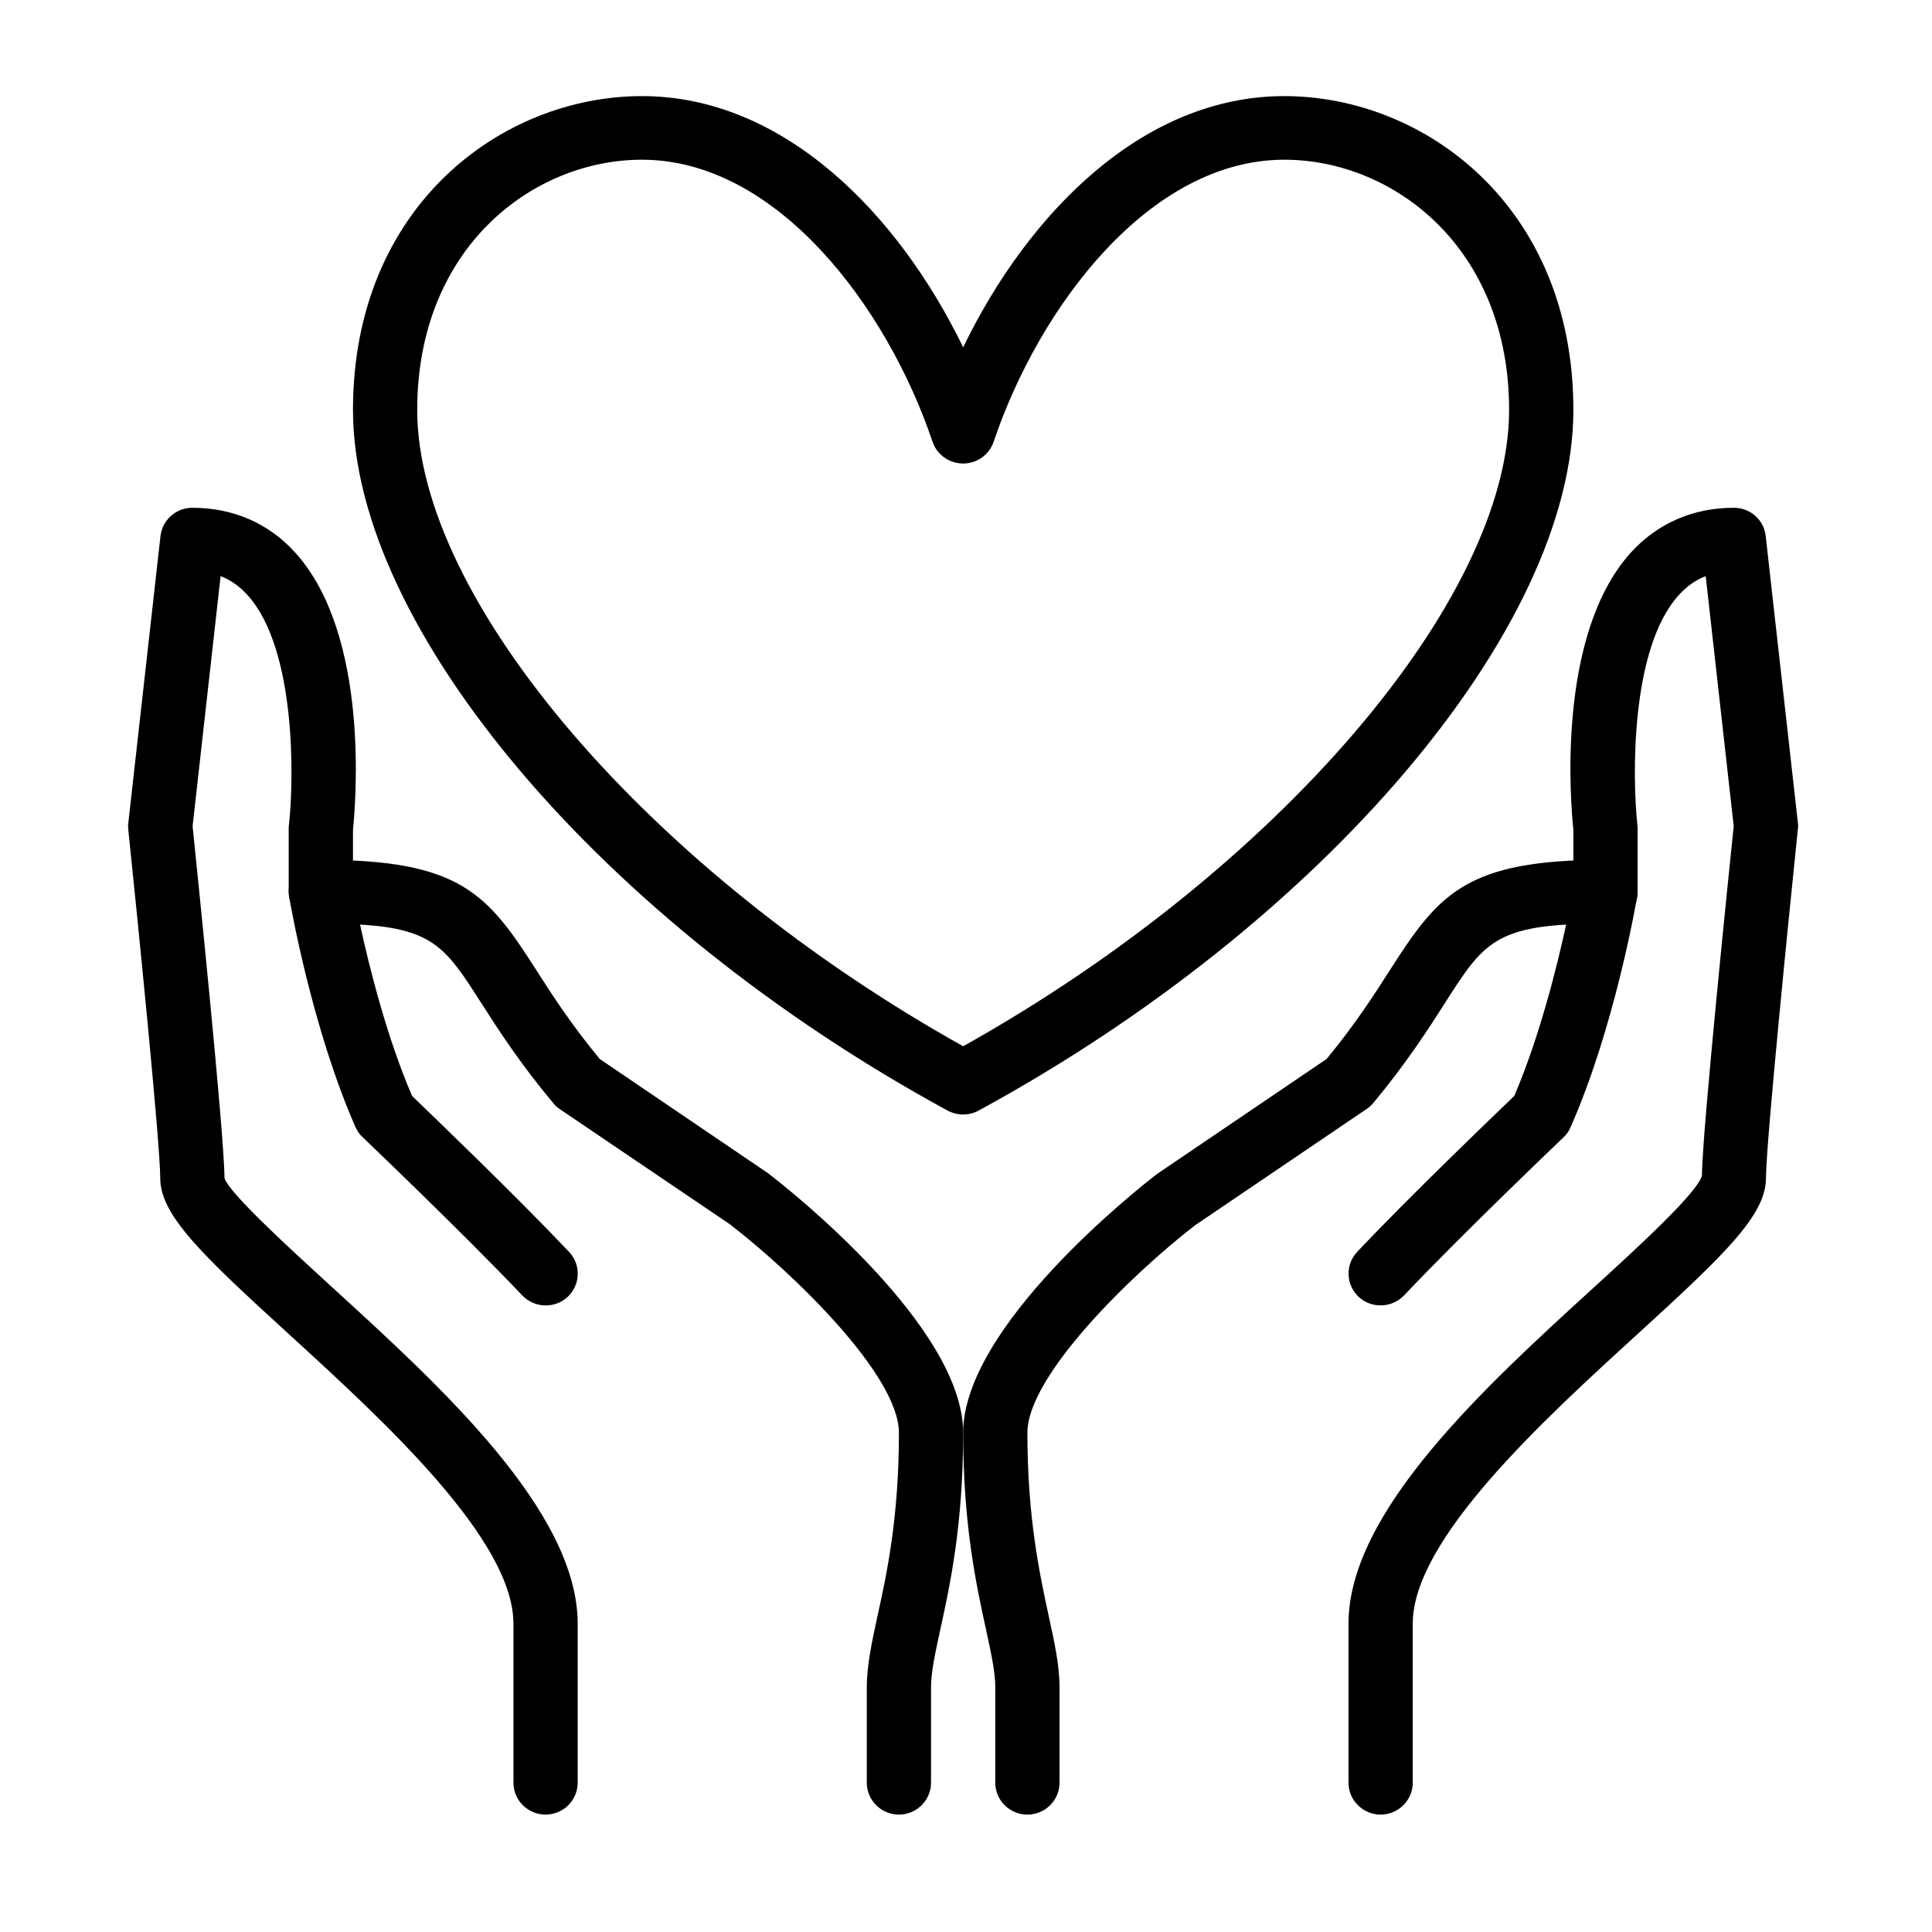 <?xml version="1.0" encoding="UTF-8"?> <svg xmlns="http://www.w3.org/2000/svg" xmlns:xlink="http://www.w3.org/1999/xlink" width="78" zoomAndPan="magnify" viewBox="0 0 58.5 58.5" height="78" preserveAspectRatio="xMidYMid meet" version="1.0"><defs><clipPath id="3d7966fd89"><path d="M 29 26 L 50 26 L 50 54.957 L 29 54.957 Z M 29 26 " clip-rule="nonzero"></path></clipPath><clipPath id="d0ba83fa1f"><path d="M 40 15 L 54.445 15 L 54.445 54.957 L 40 54.957 Z M 40 15 " clip-rule="nonzero"></path></clipPath><clipPath id="88e5ab955c"><path d="M 8 26 L 30 26 L 30 54.957 L 8 54.957 Z M 8 26 " clip-rule="nonzero"></path></clipPath><clipPath id="14d49fe0e2"><path d="M 3.879 15 L 18 15 L 18 54.957 L 3.879 54.957 Z M 3.879 15 " clip-rule="nonzero"></path></clipPath><clipPath id="434a4c9984"><path d="M 10 2.898 L 48 2.898 L 48 34 L 10 34 Z M 10 2.898 " clip-rule="nonzero"></path></clipPath></defs><g clip-path="url(#3d7966fd89)"><path fill="#000000" d="M 31.109 54.945 C 30.57 54.945 30.137 54.512 30.137 53.98 L 30.137 51.09 C 30.137 50.633 30.012 50.059 29.855 49.336 C 29.562 48 29.164 46.168 29.164 43.383 C 29.164 40.172 34.434 36.008 35.035 35.547 L 40.168 32.066 C 41.051 30.996 41.629 30.09 42.098 29.355 C 43.57 27.055 44.398 26.035 48.613 26.035 C 48.898 26.035 49.172 26.16 49.355 26.379 C 49.539 26.594 49.617 26.879 49.57 27.164 C 49.543 27.32 48.887 31.121 47.555 34.133 C 47.508 34.25 47.43 34.355 47.34 34.441 C 47.309 34.469 44.301 37.336 42.516 39.223 C 42.148 39.609 41.531 39.629 41.141 39.27 C 40.75 38.902 40.73 38.293 41.094 37.906 C 42.711 36.195 45.223 33.789 45.852 33.184 C 46.617 31.395 47.145 29.273 47.422 27.996 C 45.188 28.125 44.797 28.734 43.742 30.387 C 43.23 31.191 42.586 32.188 41.586 33.395 C 41.523 33.469 41.461 33.527 41.383 33.578 L 36.184 37.102 C 34.25 38.598 31.109 41.664 31.109 43.383 C 31.109 45.961 31.484 47.676 31.754 48.93 C 31.93 49.734 32.082 50.43 32.082 51.09 L 32.082 53.98 C 32.082 54.512 31.645 54.945 31.109 54.945 " fill-opacity="1" fill-rule="nonzero"></path></g><g clip-path="url(#d0ba83fa1f)"><path fill="#000000" d="M 41.805 54.945 C 41.27 54.945 40.832 54.512 40.832 53.98 L 40.832 49.164 C 40.832 45.77 44.961 41.992 48.281 38.965 C 49.594 37.766 51.383 36.129 51.535 35.598 C 51.531 34.371 52.383 26.094 52.496 25.016 L 51.648 17.445 C 51.34 17.562 51.074 17.754 50.832 18.02 C 49.355 19.648 49.43 23.59 49.578 24.969 C 49.582 25 49.586 25.039 49.586 25.074 L 49.586 27 C 49.586 27.531 49.148 27.965 48.613 27.965 C 48.078 27.965 47.641 27.531 47.641 27 L 47.641 25.125 C 47.555 24.316 47.121 19.234 49.379 16.734 C 50.184 15.848 51.262 15.375 52.5 15.375 C 53 15.375 53.414 15.746 53.465 16.234 L 54.438 24.906 C 54.449 24.977 54.449 25.043 54.438 25.109 C 54.172 27.691 53.473 34.625 53.473 35.672 C 53.473 36.793 52.219 37.988 49.602 40.379 C 46.719 43.008 42.777 46.613 42.777 49.164 L 42.777 53.98 C 42.777 54.512 42.34 54.945 41.805 54.945 " fill-opacity="1" fill-rule="nonzero"></path></g><g clip-path="url(#88e5ab955c)"><path fill="#000000" d="M 27.219 54.945 C 26.684 54.945 26.246 54.512 26.246 53.98 L 26.246 51.09 C 26.246 50.43 26.398 49.734 26.57 48.93 C 26.848 47.676 27.219 45.961 27.219 43.383 C 27.219 41.66 24.074 38.594 22.094 37.066 L 16.941 33.578 C 16.871 33.527 16.801 33.469 16.746 33.395 C 15.738 32.188 15.098 31.191 14.582 30.387 C 13.527 28.734 13.137 28.125 10.902 27.996 C 11.18 29.273 11.707 31.395 12.477 33.184 C 13.102 33.789 15.613 36.195 17.23 37.906 C 17.598 38.293 17.578 38.902 17.188 39.27 C 16.793 39.633 16.18 39.609 15.812 39.223 C 14.023 37.336 11.016 34.469 10.988 34.441 C 10.891 34.355 10.82 34.25 10.766 34.133 C 9.441 31.121 8.781 27.32 8.758 27.164 C 8.707 26.879 8.785 26.594 8.973 26.379 C 9.156 26.16 9.43 26.035 9.715 26.035 C 13.926 26.035 14.754 27.055 16.227 29.355 C 16.695 30.09 17.277 30.996 18.16 32.066 L 23.238 35.512 C 23.891 36.008 29.164 40.172 29.164 43.383 C 29.164 46.168 28.766 48 28.473 49.336 C 28.316 50.059 28.191 50.633 28.191 51.09 L 28.191 53.98 C 28.191 54.512 27.754 54.945 27.219 54.945 " fill-opacity="1" fill-rule="nonzero"></path></g><g clip-path="url(#14d49fe0e2)"><path fill="#000000" d="M 16.52 54.945 C 15.984 54.945 15.547 54.512 15.547 53.98 L 15.547 49.164 C 15.547 46.613 11.605 43.008 8.727 40.379 C 6.109 37.988 4.852 36.793 4.852 35.672 C 4.852 34.625 4.152 27.691 3.883 25.109 C 3.875 25.043 3.875 24.977 3.887 24.906 L 4.859 16.234 C 4.914 15.746 5.328 15.375 5.824 15.375 C 7.062 15.375 8.141 15.848 8.941 16.734 C 11.203 19.234 10.77 24.316 10.688 25.125 L 10.688 27 C 10.688 27.531 10.25 27.965 9.715 27.965 C 9.18 27.965 8.742 27.531 8.742 27 L 8.742 25.074 C 8.742 25.039 8.742 25 8.75 24.969 C 8.902 23.59 8.969 19.648 7.496 18.02 C 7.254 17.754 6.988 17.562 6.68 17.445 L 5.832 25.016 C 5.941 26.094 6.797 34.375 6.797 35.672 C 6.941 36.129 8.734 37.766 10.043 38.965 C 13.363 41.992 17.492 45.77 17.492 49.164 L 17.492 53.98 C 17.492 54.512 17.055 54.945 16.52 54.945 " fill-opacity="1" fill-rule="nonzero"></path></g><g clip-path="url(#434a4c9984)"><path fill="#000000" d="M 19.438 4.836 C 16.137 4.836 12.633 7.496 12.633 12.414 C 12.633 18.18 19.703 26.398 29.164 31.68 C 38.617 26.398 45.695 18.18 45.695 12.414 C 45.695 7.496 42.188 4.836 38.887 4.836 C 34.82 4.836 31.473 9.266 30.086 13.379 C 29.953 13.77 29.582 14.035 29.164 14.035 C 28.746 14.035 28.371 13.77 28.238 13.379 C 26.852 9.266 23.508 4.836 19.438 4.836 Z M 29.164 33.746 C 29.004 33.746 28.84 33.707 28.695 33.629 C 18.262 27.953 10.688 19.031 10.688 12.414 C 10.688 6.242 15.195 2.91 19.438 2.91 C 23.715 2.91 27.191 6.453 29.164 10.516 C 31.133 6.453 34.605 2.91 38.887 2.91 C 43.129 2.91 47.641 6.242 47.641 12.414 C 47.641 19.031 40.066 27.953 29.629 33.629 C 29.484 33.707 29.324 33.746 29.164 33.746 " fill-opacity="1" fill-rule="nonzero"></path></g></svg> 